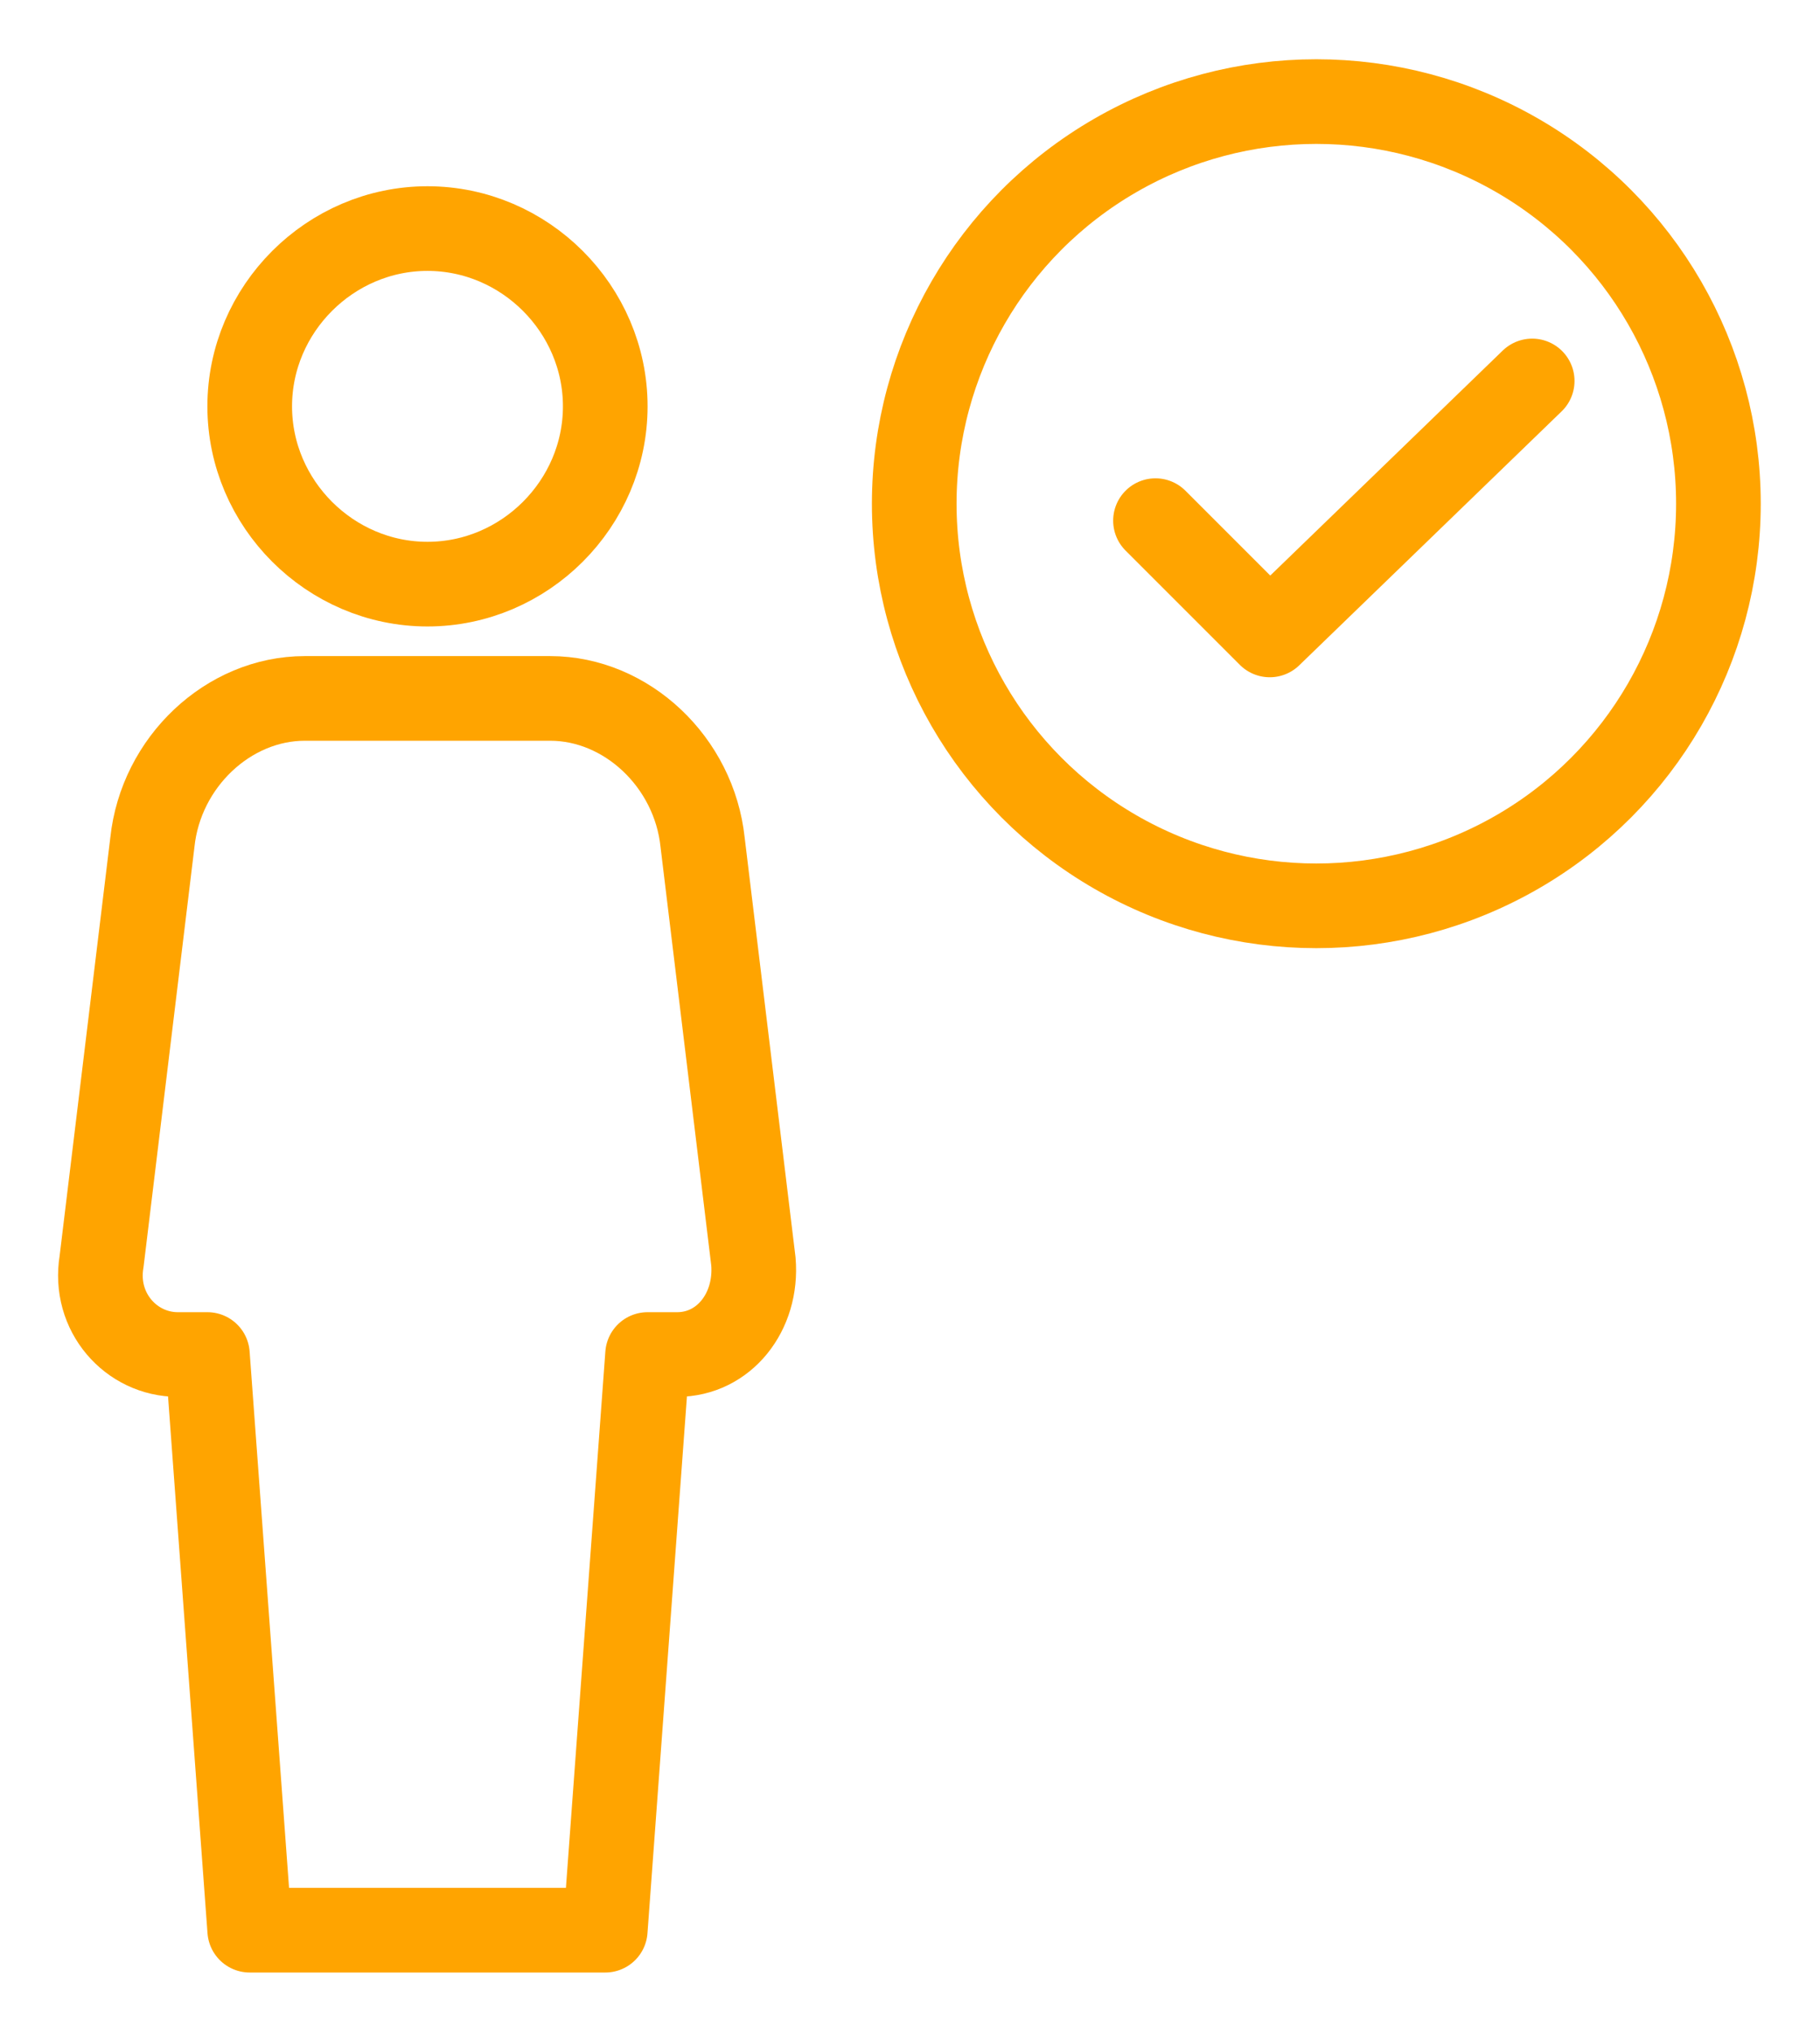 <?xml version="1.0" encoding="utf-8"?>
<!-- Generator: Adobe Illustrator 22.1.0, SVG Export Plug-In . SVG Version: 6.00 Build 0)  -->
<svg version="1.1" id="Capa_1" xmlns="http://www.w3.org/2000/svg" xmlns:xlink="http://www.w3.org/1999/xlink" x="0px" y="0px"
	 viewBox="0 0 43 48" style="enable-background:new 0 0 43 48;" xml:space="preserve">
<style type="text/css">
	.st0{fill:none;stroke:#FFA400;stroke-width:2;stroke-linecap:round;stroke-linejoin:round;stroke-miterlimit:10;}
</style>
<g>
	<g>
		<path class="st0" d="M14.3,9.6c0,2.3-1.9,4.2-4.2,4.2c-2.3,0-4.2-1.9-4.2-4.2c0-2.3,1.9-4.2,4.2-4.2C12.4,5.4,14.3,7.3,14.3,9.6z
			 M14.3,45.6l1-13.6H16c1.1,0,1.9-1,1.8-2.2l-1.2-9.9c-0.2-1.9-1.8-3.4-3.6-3.4H9.4H7.2c-1.8,0-3.4,1.5-3.6,3.4l-1.2,9.9
			C2.2,31,3.1,32,4.2,32h0.7l1,13.6H14.3z"/>
	</g>
	<polyline class="st0" points="27.3,12.3 30,15 36.2,9 	"/>
	<g>
		<circle class="st0" cx="31.1" cy="11.9" r="9.5"/>
	</g>
</g>
</svg>
